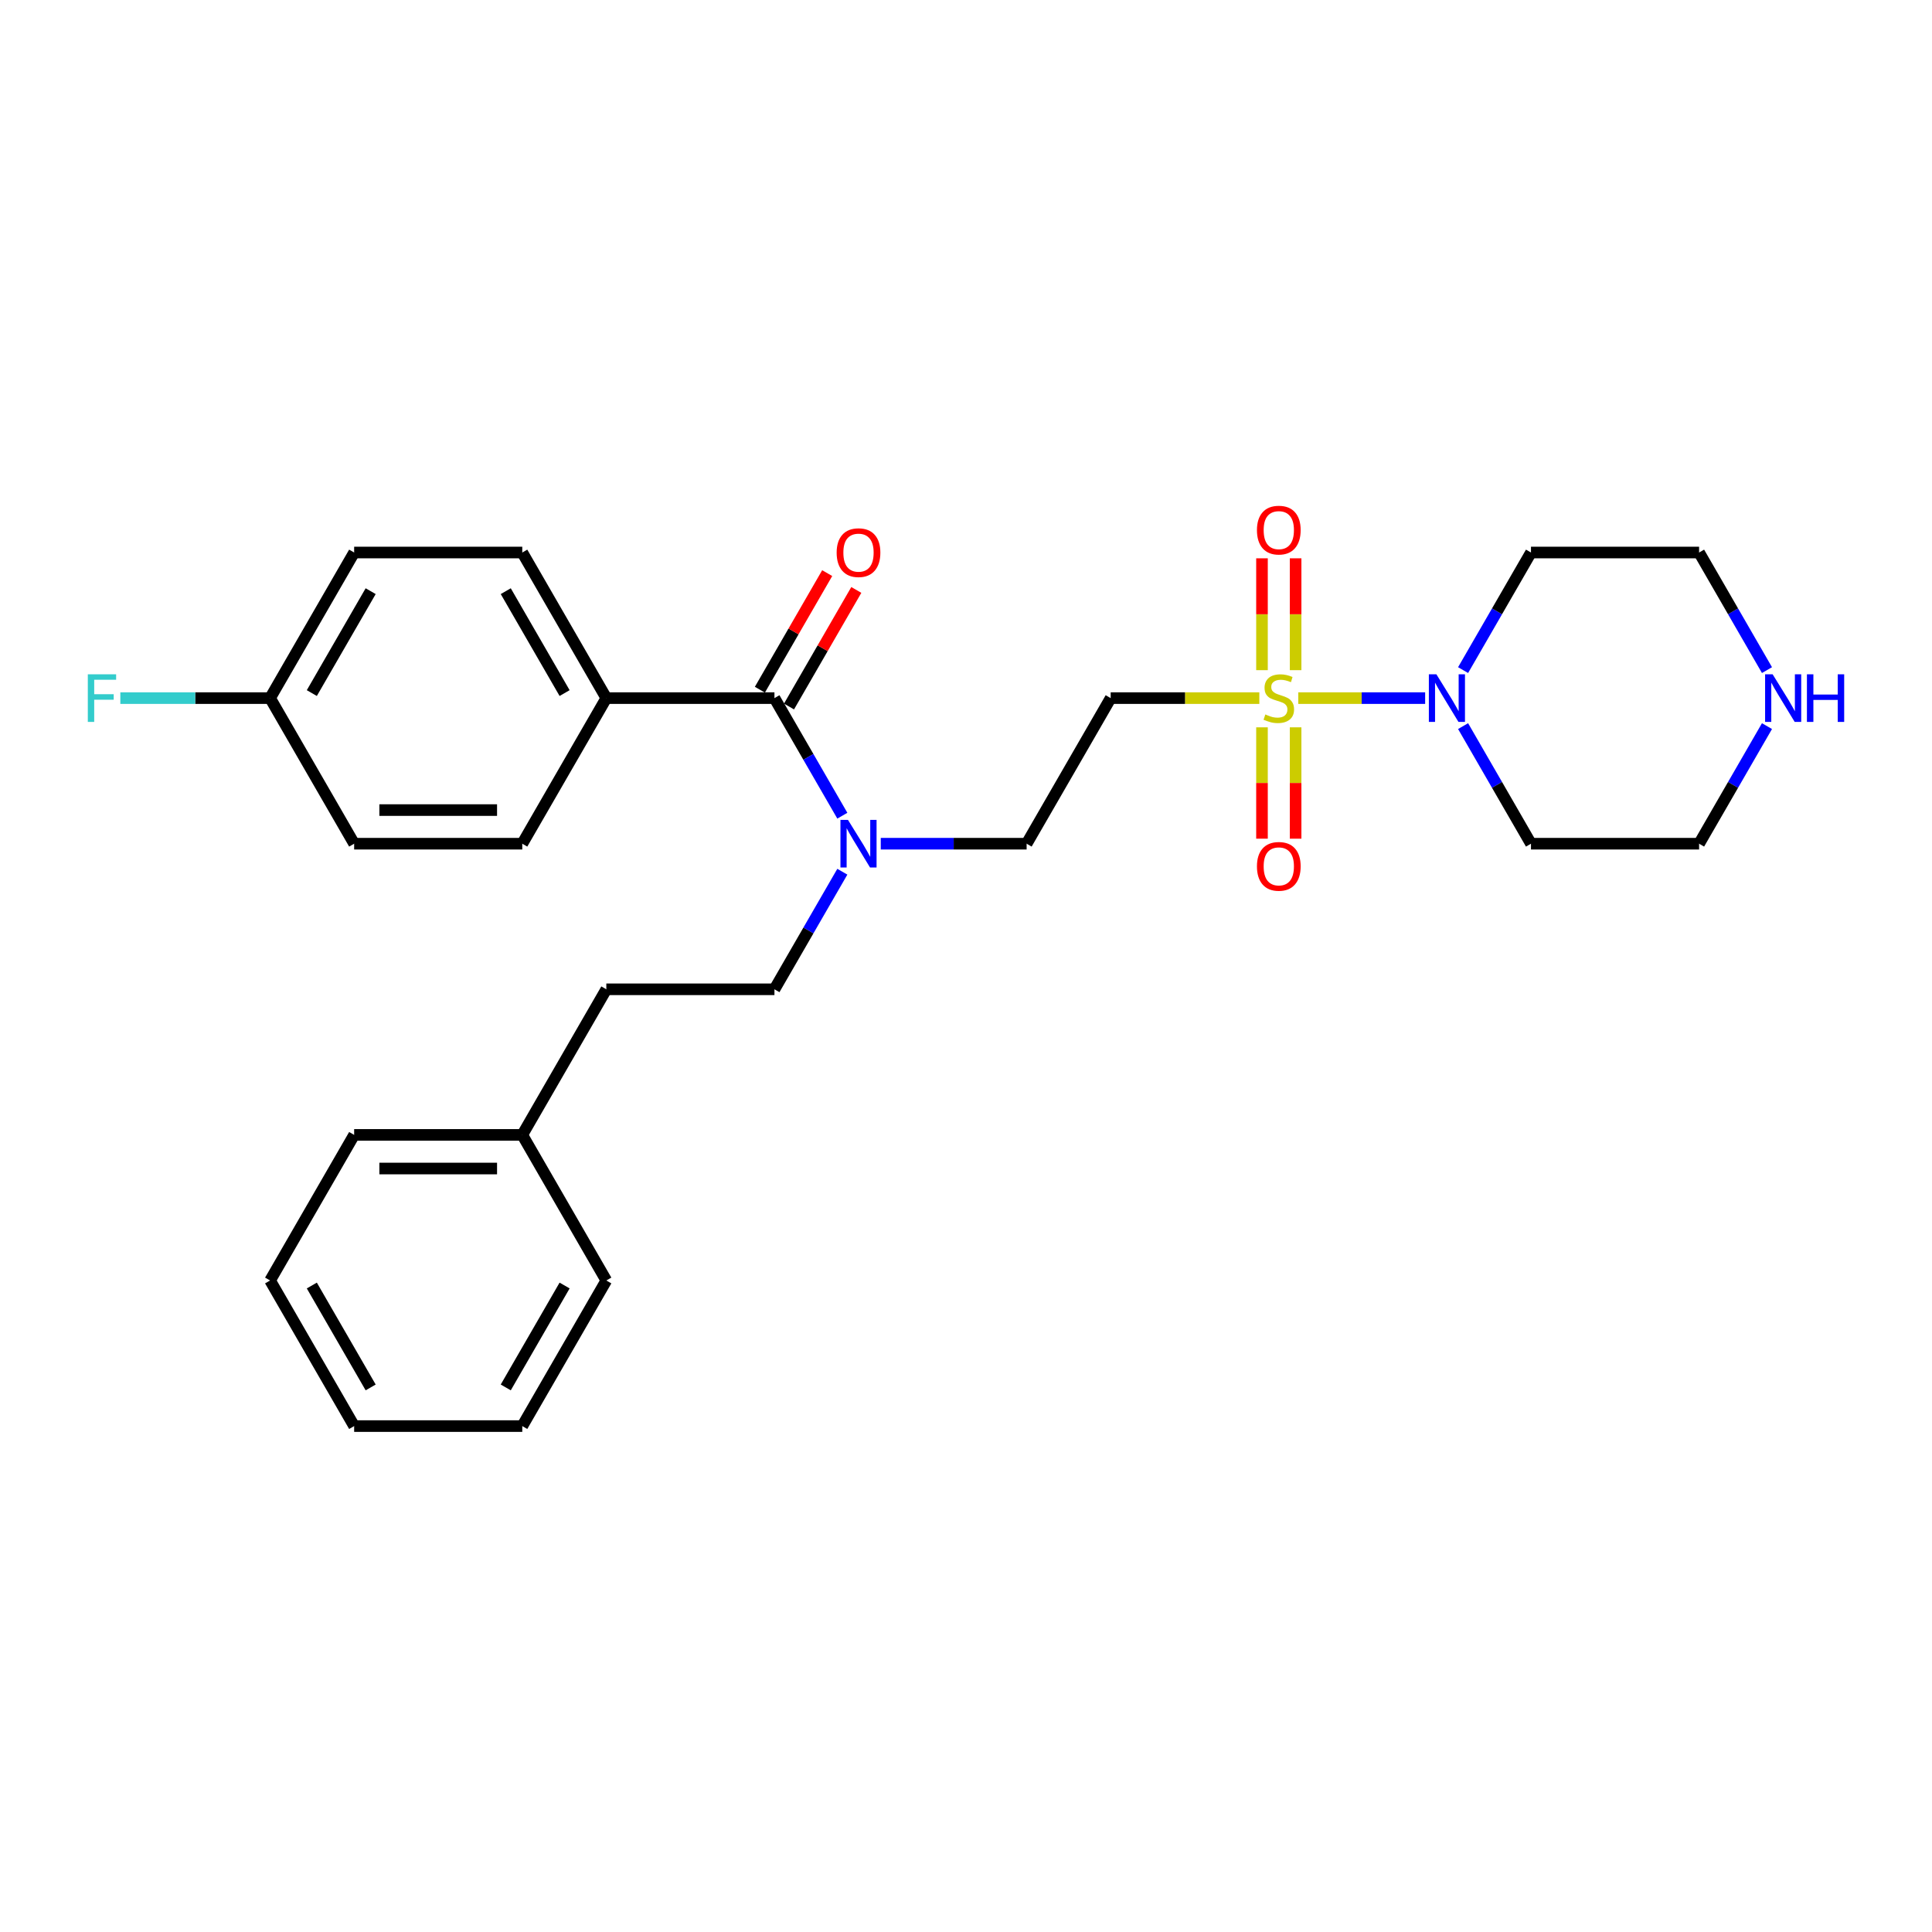 <?xml version='1.0' encoding='iso-8859-1'?>
<svg version='1.1' baseProfile='full'
              xmlns='http://www.w3.org/2000/svg'
                      xmlns:rdkit='http://www.rdkit.org/xml'
                      xmlns:xlink='http://www.w3.org/1999/xlink'
                  xml:space='preserve'
width='1000px' height='1000px' viewBox='0 0 1000 1000'>
<!-- END OF HEADER -->
<rect style='opacity:1.0;fill:#FFFFFF;stroke:none' width='1000' height='1000' x='0' y='0'> </rect>
<path class='bond-0' d='M 671.982,361.341 L 704.818,361.341' style='fill:none;fill-rule:evenodd;stroke:#CCCC00;stroke-width:6px;stroke-linecap:butt;stroke-linejoin:miter;stroke-opacity:1' />
<path class='bond-0' d='M 704.818,361.341 L 737.653,361.341' style='fill:none;fill-rule:evenodd;stroke:#0000FF;stroke-width:6px;stroke-linecap:butt;stroke-linejoin:miter;stroke-opacity:1' />
<path class='bond-1' d='M 651.828,361.341 L 613.358,361.341' style='fill:none;fill-rule:evenodd;stroke:#CCCC00;stroke-width:6px;stroke-linecap:butt;stroke-linejoin:miter;stroke-opacity:1' />
<path class='bond-1' d='M 613.358,361.341 L 574.887,361.341' style='fill:none;fill-rule:evenodd;stroke:#000000;stroke-width:6px;stroke-linecap:butt;stroke-linejoin:miter;stroke-opacity:1' />
<path class='bond-4' d='M 653.203,376.464 L 653.203,405.282' style='fill:none;fill-rule:evenodd;stroke:#CCCC00;stroke-width:6px;stroke-linecap:butt;stroke-linejoin:miter;stroke-opacity:1' />
<path class='bond-4' d='M 653.203,405.282 L 653.203,434.1' style='fill:none;fill-rule:evenodd;stroke:#FF0000;stroke-width:6px;stroke-linecap:butt;stroke-linejoin:miter;stroke-opacity:1' />
<path class='bond-4' d='M 670.607,376.464 L 670.607,405.282' style='fill:none;fill-rule:evenodd;stroke:#CCCC00;stroke-width:6px;stroke-linecap:butt;stroke-linejoin:miter;stroke-opacity:1' />
<path class='bond-4' d='M 670.607,405.282 L 670.607,434.1' style='fill:none;fill-rule:evenodd;stroke:#FF0000;stroke-width:6px;stroke-linecap:butt;stroke-linejoin:miter;stroke-opacity:1' />
<path class='bond-5' d='M 670.607,346.878 L 670.607,317.929' style='fill:none;fill-rule:evenodd;stroke:#CCCC00;stroke-width:6px;stroke-linecap:butt;stroke-linejoin:miter;stroke-opacity:1' />
<path class='bond-5' d='M 670.607,317.929 L 670.607,288.981' style='fill:none;fill-rule:evenodd;stroke:#FF0000;stroke-width:6px;stroke-linecap:butt;stroke-linejoin:miter;stroke-opacity:1' />
<path class='bond-5' d='M 653.203,346.878 L 653.203,317.929' style='fill:none;fill-rule:evenodd;stroke:#CCCC00;stroke-width:6px;stroke-linecap:butt;stroke-linejoin:miter;stroke-opacity:1' />
<path class='bond-5' d='M 653.203,317.929 L 653.203,288.981' style='fill:none;fill-rule:evenodd;stroke:#FF0000;stroke-width:6px;stroke-linecap:butt;stroke-linejoin:miter;stroke-opacity:1' />
<path class='bond-13' d='M 757.293,346.843 L 774.862,316.412' style='fill:none;fill-rule:evenodd;stroke:#0000FF;stroke-width:6px;stroke-linecap:butt;stroke-linejoin:miter;stroke-opacity:1' />
<path class='bond-13' d='M 774.862,316.412 L 792.432,285.981' style='fill:none;fill-rule:evenodd;stroke:#000000;stroke-width:6px;stroke-linecap:butt;stroke-linejoin:miter;stroke-opacity:1' />
<path class='bond-14' d='M 757.293,375.838 L 774.862,406.269' style='fill:none;fill-rule:evenodd;stroke:#0000FF;stroke-width:6px;stroke-linecap:butt;stroke-linejoin:miter;stroke-opacity:1' />
<path class='bond-14' d='M 774.862,406.269 L 792.432,436.7' style='fill:none;fill-rule:evenodd;stroke:#000000;stroke-width:6px;stroke-linecap:butt;stroke-linejoin:miter;stroke-opacity:1' />
<path class='bond-7' d='M 574.887,361.341 L 531.379,436.7' style='fill:none;fill-rule:evenodd;stroke:#000000;stroke-width:6px;stroke-linecap:butt;stroke-linejoin:miter;stroke-opacity:1' />
<path class='bond-2' d='M 400.852,361.341 L 418.422,391.772' style='fill:none;fill-rule:evenodd;stroke:#000000;stroke-width:6px;stroke-linecap:butt;stroke-linejoin:miter;stroke-opacity:1' />
<path class='bond-2' d='M 418.422,391.772 L 435.991,422.203' style='fill:none;fill-rule:evenodd;stroke:#0000FF;stroke-width:6px;stroke-linecap:butt;stroke-linejoin:miter;stroke-opacity:1' />
<path class='bond-6' d='M 400.852,361.341 L 313.834,361.341' style='fill:none;fill-rule:evenodd;stroke:#000000;stroke-width:6px;stroke-linecap:butt;stroke-linejoin:miter;stroke-opacity:1' />
<path class='bond-8' d='M 408.388,365.691 L 425.807,335.521' style='fill:none;fill-rule:evenodd;stroke:#000000;stroke-width:6px;stroke-linecap:butt;stroke-linejoin:miter;stroke-opacity:1' />
<path class='bond-8' d='M 425.807,335.521 L 443.225,305.351' style='fill:none;fill-rule:evenodd;stroke:#FF0000;stroke-width:6px;stroke-linecap:butt;stroke-linejoin:miter;stroke-opacity:1' />
<path class='bond-8' d='M 393.316,356.99 L 410.735,326.82' style='fill:none;fill-rule:evenodd;stroke:#000000;stroke-width:6px;stroke-linecap:butt;stroke-linejoin:miter;stroke-opacity:1' />
<path class='bond-8' d='M 410.735,326.82 L 428.154,296.649' style='fill:none;fill-rule:evenodd;stroke:#FF0000;stroke-width:6px;stroke-linecap:butt;stroke-linejoin:miter;stroke-opacity:1' />
<path class='bond-3' d='M 455.882,436.7 L 493.63,436.7' style='fill:none;fill-rule:evenodd;stroke:#0000FF;stroke-width:6px;stroke-linecap:butt;stroke-linejoin:miter;stroke-opacity:1' />
<path class='bond-3' d='M 493.63,436.7 L 531.379,436.7' style='fill:none;fill-rule:evenodd;stroke:#000000;stroke-width:6px;stroke-linecap:butt;stroke-linejoin:miter;stroke-opacity:1' />
<path class='bond-10' d='M 435.991,451.197 L 418.422,481.628' style='fill:none;fill-rule:evenodd;stroke:#0000FF;stroke-width:6px;stroke-linecap:butt;stroke-linejoin:miter;stroke-opacity:1' />
<path class='bond-10' d='M 418.422,481.628 L 400.852,512.06' style='fill:none;fill-rule:evenodd;stroke:#000000;stroke-width:6px;stroke-linecap:butt;stroke-linejoin:miter;stroke-opacity:1' />
<path class='bond-11' d='M 313.834,361.341 L 270.326,285.981' style='fill:none;fill-rule:evenodd;stroke:#000000;stroke-width:6px;stroke-linecap:butt;stroke-linejoin:miter;stroke-opacity:1' />
<path class='bond-11' d='M 292.236,358.738 L 261.78,305.987' style='fill:none;fill-rule:evenodd;stroke:#000000;stroke-width:6px;stroke-linecap:butt;stroke-linejoin:miter;stroke-opacity:1' />
<path class='bond-12' d='M 313.834,361.341 L 270.326,436.7' style='fill:none;fill-rule:evenodd;stroke:#000000;stroke-width:6px;stroke-linecap:butt;stroke-linejoin:miter;stroke-opacity:1' />
<path class='bond-9' d='M 914.588,375.838 L 897.019,406.269' style='fill:none;fill-rule:evenodd;stroke:#0000FF;stroke-width:6px;stroke-linecap:butt;stroke-linejoin:miter;stroke-opacity:1' />
<path class='bond-9' d='M 897.019,406.269 L 879.449,436.7' style='fill:none;fill-rule:evenodd;stroke:#000000;stroke-width:6px;stroke-linecap:butt;stroke-linejoin:miter;stroke-opacity:1' />
<path class='bond-28' d='M 914.588,346.843 L 897.019,316.412' style='fill:none;fill-rule:evenodd;stroke:#0000FF;stroke-width:6px;stroke-linecap:butt;stroke-linejoin:miter;stroke-opacity:1' />
<path class='bond-28' d='M 897.019,316.412 L 879.449,285.981' style='fill:none;fill-rule:evenodd;stroke:#000000;stroke-width:6px;stroke-linecap:butt;stroke-linejoin:miter;stroke-opacity:1' />
<path class='bond-16' d='M 400.852,512.06 L 313.834,512.06' style='fill:none;fill-rule:evenodd;stroke:#000000;stroke-width:6px;stroke-linecap:butt;stroke-linejoin:miter;stroke-opacity:1' />
<path class='bond-18' d='M 270.326,285.981 L 183.308,285.981' style='fill:none;fill-rule:evenodd;stroke:#000000;stroke-width:6px;stroke-linecap:butt;stroke-linejoin:miter;stroke-opacity:1' />
<path class='bond-17' d='M 270.326,436.7 L 183.308,436.7' style='fill:none;fill-rule:evenodd;stroke:#000000;stroke-width:6px;stroke-linecap:butt;stroke-linejoin:miter;stroke-opacity:1' />
<path class='bond-17' d='M 257.273,419.297 L 196.361,419.297' style='fill:none;fill-rule:evenodd;stroke:#000000;stroke-width:6px;stroke-linecap:butt;stroke-linejoin:miter;stroke-opacity:1' />
<path class='bond-21' d='M 792.432,285.981 L 879.449,285.981' style='fill:none;fill-rule:evenodd;stroke:#000000;stroke-width:6px;stroke-linecap:butt;stroke-linejoin:miter;stroke-opacity:1' />
<path class='bond-22' d='M 792.432,436.7 L 879.449,436.7' style='fill:none;fill-rule:evenodd;stroke:#000000;stroke-width:6px;stroke-linecap:butt;stroke-linejoin:miter;stroke-opacity:1' />
<path class='bond-15' d='M 139.799,361.341 L 183.308,436.7' style='fill:none;fill-rule:evenodd;stroke:#000000;stroke-width:6px;stroke-linecap:butt;stroke-linejoin:miter;stroke-opacity:1' />
<path class='bond-19' d='M 139.799,361.341 L 101.041,361.341' style='fill:none;fill-rule:evenodd;stroke:#000000;stroke-width:6px;stroke-linecap:butt;stroke-linejoin:miter;stroke-opacity:1' />
<path class='bond-19' d='M 101.041,361.341 L 62.284,361.341' style='fill:none;fill-rule:evenodd;stroke:#33CCCC;stroke-width:6px;stroke-linecap:butt;stroke-linejoin:miter;stroke-opacity:1' />
<path class='bond-29' d='M 139.799,361.341 L 183.308,285.981' style='fill:none;fill-rule:evenodd;stroke:#000000;stroke-width:6px;stroke-linecap:butt;stroke-linejoin:miter;stroke-opacity:1' />
<path class='bond-29' d='M 161.397,358.738 L 191.854,305.987' style='fill:none;fill-rule:evenodd;stroke:#000000;stroke-width:6px;stroke-linecap:butt;stroke-linejoin:miter;stroke-opacity:1' />
<path class='bond-20' d='M 313.834,512.06 L 270.326,587.419' style='fill:none;fill-rule:evenodd;stroke:#000000;stroke-width:6px;stroke-linecap:butt;stroke-linejoin:miter;stroke-opacity:1' />
<path class='bond-23' d='M 270.326,587.419 L 183.308,587.419' style='fill:none;fill-rule:evenodd;stroke:#000000;stroke-width:6px;stroke-linecap:butt;stroke-linejoin:miter;stroke-opacity:1' />
<path class='bond-23' d='M 257.273,604.823 L 196.361,604.823' style='fill:none;fill-rule:evenodd;stroke:#000000;stroke-width:6px;stroke-linecap:butt;stroke-linejoin:miter;stroke-opacity:1' />
<path class='bond-24' d='M 270.326,587.419 L 313.834,662.779' style='fill:none;fill-rule:evenodd;stroke:#000000;stroke-width:6px;stroke-linecap:butt;stroke-linejoin:miter;stroke-opacity:1' />
<path class='bond-25' d='M 183.308,587.419 L 139.799,662.779' style='fill:none;fill-rule:evenodd;stroke:#000000;stroke-width:6px;stroke-linecap:butt;stroke-linejoin:miter;stroke-opacity:1' />
<path class='bond-26' d='M 313.834,662.779 L 270.326,738.138' style='fill:none;fill-rule:evenodd;stroke:#000000;stroke-width:6px;stroke-linecap:butt;stroke-linejoin:miter;stroke-opacity:1' />
<path class='bond-26' d='M 292.236,665.381 L 261.78,718.132' style='fill:none;fill-rule:evenodd;stroke:#000000;stroke-width:6px;stroke-linecap:butt;stroke-linejoin:miter;stroke-opacity:1' />
<path class='bond-30' d='M 139.799,662.779 L 183.308,738.138' style='fill:none;fill-rule:evenodd;stroke:#000000;stroke-width:6px;stroke-linecap:butt;stroke-linejoin:miter;stroke-opacity:1' />
<path class='bond-30' d='M 161.397,665.381 L 191.854,718.132' style='fill:none;fill-rule:evenodd;stroke:#000000;stroke-width:6px;stroke-linecap:butt;stroke-linejoin:miter;stroke-opacity:1' />
<path class='bond-27' d='M 270.326,738.138 L 183.308,738.138' style='fill:none;fill-rule:evenodd;stroke:#000000;stroke-width:6px;stroke-linecap:butt;stroke-linejoin:miter;stroke-opacity:1' />
<path  class='atom-0' d='M 654.944 369.799
Q 655.222 369.903, 656.371 370.39
Q 657.519 370.878, 658.772 371.191
Q 660.06 371.469, 661.313 371.469
Q 663.645 371.469, 665.003 370.356
Q 666.36 369.207, 666.36 367.223
Q 666.36 365.865, 665.664 365.03
Q 665.003 364.195, 663.959 363.742
Q 662.914 363.29, 661.174 362.768
Q 658.981 362.106, 657.659 361.48
Q 656.371 360.853, 655.431 359.531
Q 654.526 358.208, 654.526 355.98
Q 654.526 352.882, 656.614 350.968
Q 658.738 349.054, 662.914 349.054
Q 665.769 349.054, 669.006 350.411
L 668.205 353.091
Q 665.247 351.873, 663.019 351.873
Q 660.617 351.873, 659.295 352.882
Q 657.972 353.857, 658.007 355.563
Q 658.007 356.885, 658.668 357.686
Q 659.364 358.486, 660.339 358.939
Q 661.348 359.391, 663.019 359.913
Q 665.247 360.61, 666.569 361.306
Q 667.892 362.002, 668.832 363.429
Q 669.806 364.821, 669.806 367.223
Q 669.806 370.634, 667.509 372.479
Q 665.247 374.289, 661.453 374.289
Q 659.26 374.289, 657.589 373.801
Q 655.953 373.349, 654.004 372.548
L 654.944 369.799
' fill='#CCCC00'/>
<path  class='atom-1' d='M 743.475 349.019
L 751.551 362.071
Q 752.351 363.359, 753.639 365.691
Q 754.927 368.023, 754.997 368.163
L 754.997 349.019
L 758.268 349.019
L 758.268 373.662
L 754.892 373.662
L 746.225 359.391
Q 745.216 357.721, 744.137 355.806
Q 743.093 353.892, 742.779 353.3
L 742.779 373.662
L 739.577 373.662
L 739.577 349.019
L 743.475 349.019
' fill='#0000FF'/>
<path  class='atom-4' d='M 438.914 424.378
L 446.989 437.431
Q 447.789 438.719, 449.077 441.051
Q 450.365 443.383, 450.435 443.522
L 450.435 424.378
L 453.707 424.378
L 453.707 449.022
L 450.33 449.022
L 441.663 434.751
Q 440.654 433.08, 439.575 431.166
Q 438.531 429.251, 438.217 428.66
L 438.217 449.022
L 435.015 449.022
L 435.015 424.378
L 438.914 424.378
' fill='#0000FF'/>
<path  class='atom-5' d='M 650.593 448.428
Q 650.593 442.511, 653.517 439.204
Q 656.44 435.897, 661.905 435.897
Q 667.37 435.897, 670.294 439.204
Q 673.217 442.511, 673.217 448.428
Q 673.217 454.415, 670.259 457.826
Q 667.3 461.202, 661.905 461.202
Q 656.475 461.202, 653.517 457.826
Q 650.593 454.449, 650.593 448.428
M 661.905 458.417
Q 665.664 458.417, 667.683 455.911
Q 669.737 453.37, 669.737 448.428
Q 669.737 443.59, 667.683 441.153
Q 665.664 438.682, 661.905 438.682
Q 658.146 438.682, 656.092 441.118
Q 654.073 443.555, 654.073 448.428
Q 654.073 453.405, 656.092 455.911
Q 658.146 458.417, 661.905 458.417
' fill='#FF0000'/>
<path  class='atom-6' d='M 650.593 274.392
Q 650.593 268.475, 653.517 265.169
Q 656.44 261.862, 661.905 261.862
Q 667.37 261.862, 670.294 265.169
Q 673.217 268.475, 673.217 274.392
Q 673.217 280.379, 670.259 283.79
Q 667.3 287.167, 661.905 287.167
Q 656.475 287.167, 653.517 283.79
Q 650.593 280.414, 650.593 274.392
M 661.905 284.382
Q 665.664 284.382, 667.683 281.876
Q 669.737 279.335, 669.737 274.392
Q 669.737 269.554, 667.683 267.118
Q 665.664 264.647, 661.905 264.647
Q 658.146 264.647, 656.092 267.083
Q 654.073 269.519, 654.073 274.392
Q 654.073 279.37, 656.092 281.876
Q 658.146 284.382, 661.905 284.382
' fill='#FF0000'/>
<path  class='atom-9' d='M 433.049 286.051
Q 433.049 280.133, 435.972 276.827
Q 438.896 273.52, 444.361 273.52
Q 449.826 273.52, 452.749 276.827
Q 455.673 280.133, 455.673 286.051
Q 455.673 292.037, 452.715 295.449
Q 449.756 298.825, 444.361 298.825
Q 438.931 298.825, 435.972 295.449
Q 433.049 292.072, 433.049 286.051
M 444.361 296.04
Q 448.12 296.04, 450.139 293.534
Q 452.192 290.993, 452.192 286.051
Q 452.192 281.212, 450.139 278.776
Q 448.12 276.305, 444.361 276.305
Q 440.602 276.305, 438.548 278.741
Q 436.529 281.178, 436.529 286.051
Q 436.529 291.028, 438.548 293.534
Q 440.602 296.04, 444.361 296.04
' fill='#FF0000'/>
<path  class='atom-10' d='M 917.511 349.019
L 925.586 362.071
Q 926.387 363.359, 927.674 365.691
Q 928.962 368.023, 929.032 368.163
L 929.032 349.019
L 932.304 349.019
L 932.304 373.662
L 928.927 373.662
L 920.26 359.391
Q 919.251 357.721, 918.172 355.806
Q 917.128 353.892, 916.815 353.3
L 916.815 373.662
L 913.612 373.662
L 913.612 349.019
L 917.511 349.019
' fill='#0000FF'/>
<path  class='atom-10' d='M 935.262 349.019
L 938.604 349.019
L 938.604 359.496
L 951.204 359.496
L 951.204 349.019
L 954.545 349.019
L 954.545 373.662
L 951.204 373.662
L 951.204 362.28
L 938.604 362.28
L 938.604 373.662
L 935.262 373.662
L 935.262 349.019
' fill='#0000FF'/>
<path  class='atom-20' d='M 45.455 349.019
L 60.108 349.019
L 60.108 351.838
L 48.761 351.838
L 48.761 359.322
L 58.855 359.322
L 58.855 362.176
L 48.761 362.176
L 48.761 373.662
L 45.455 373.662
L 45.455 349.019
' fill='#33CCCC'/>
</svg>
